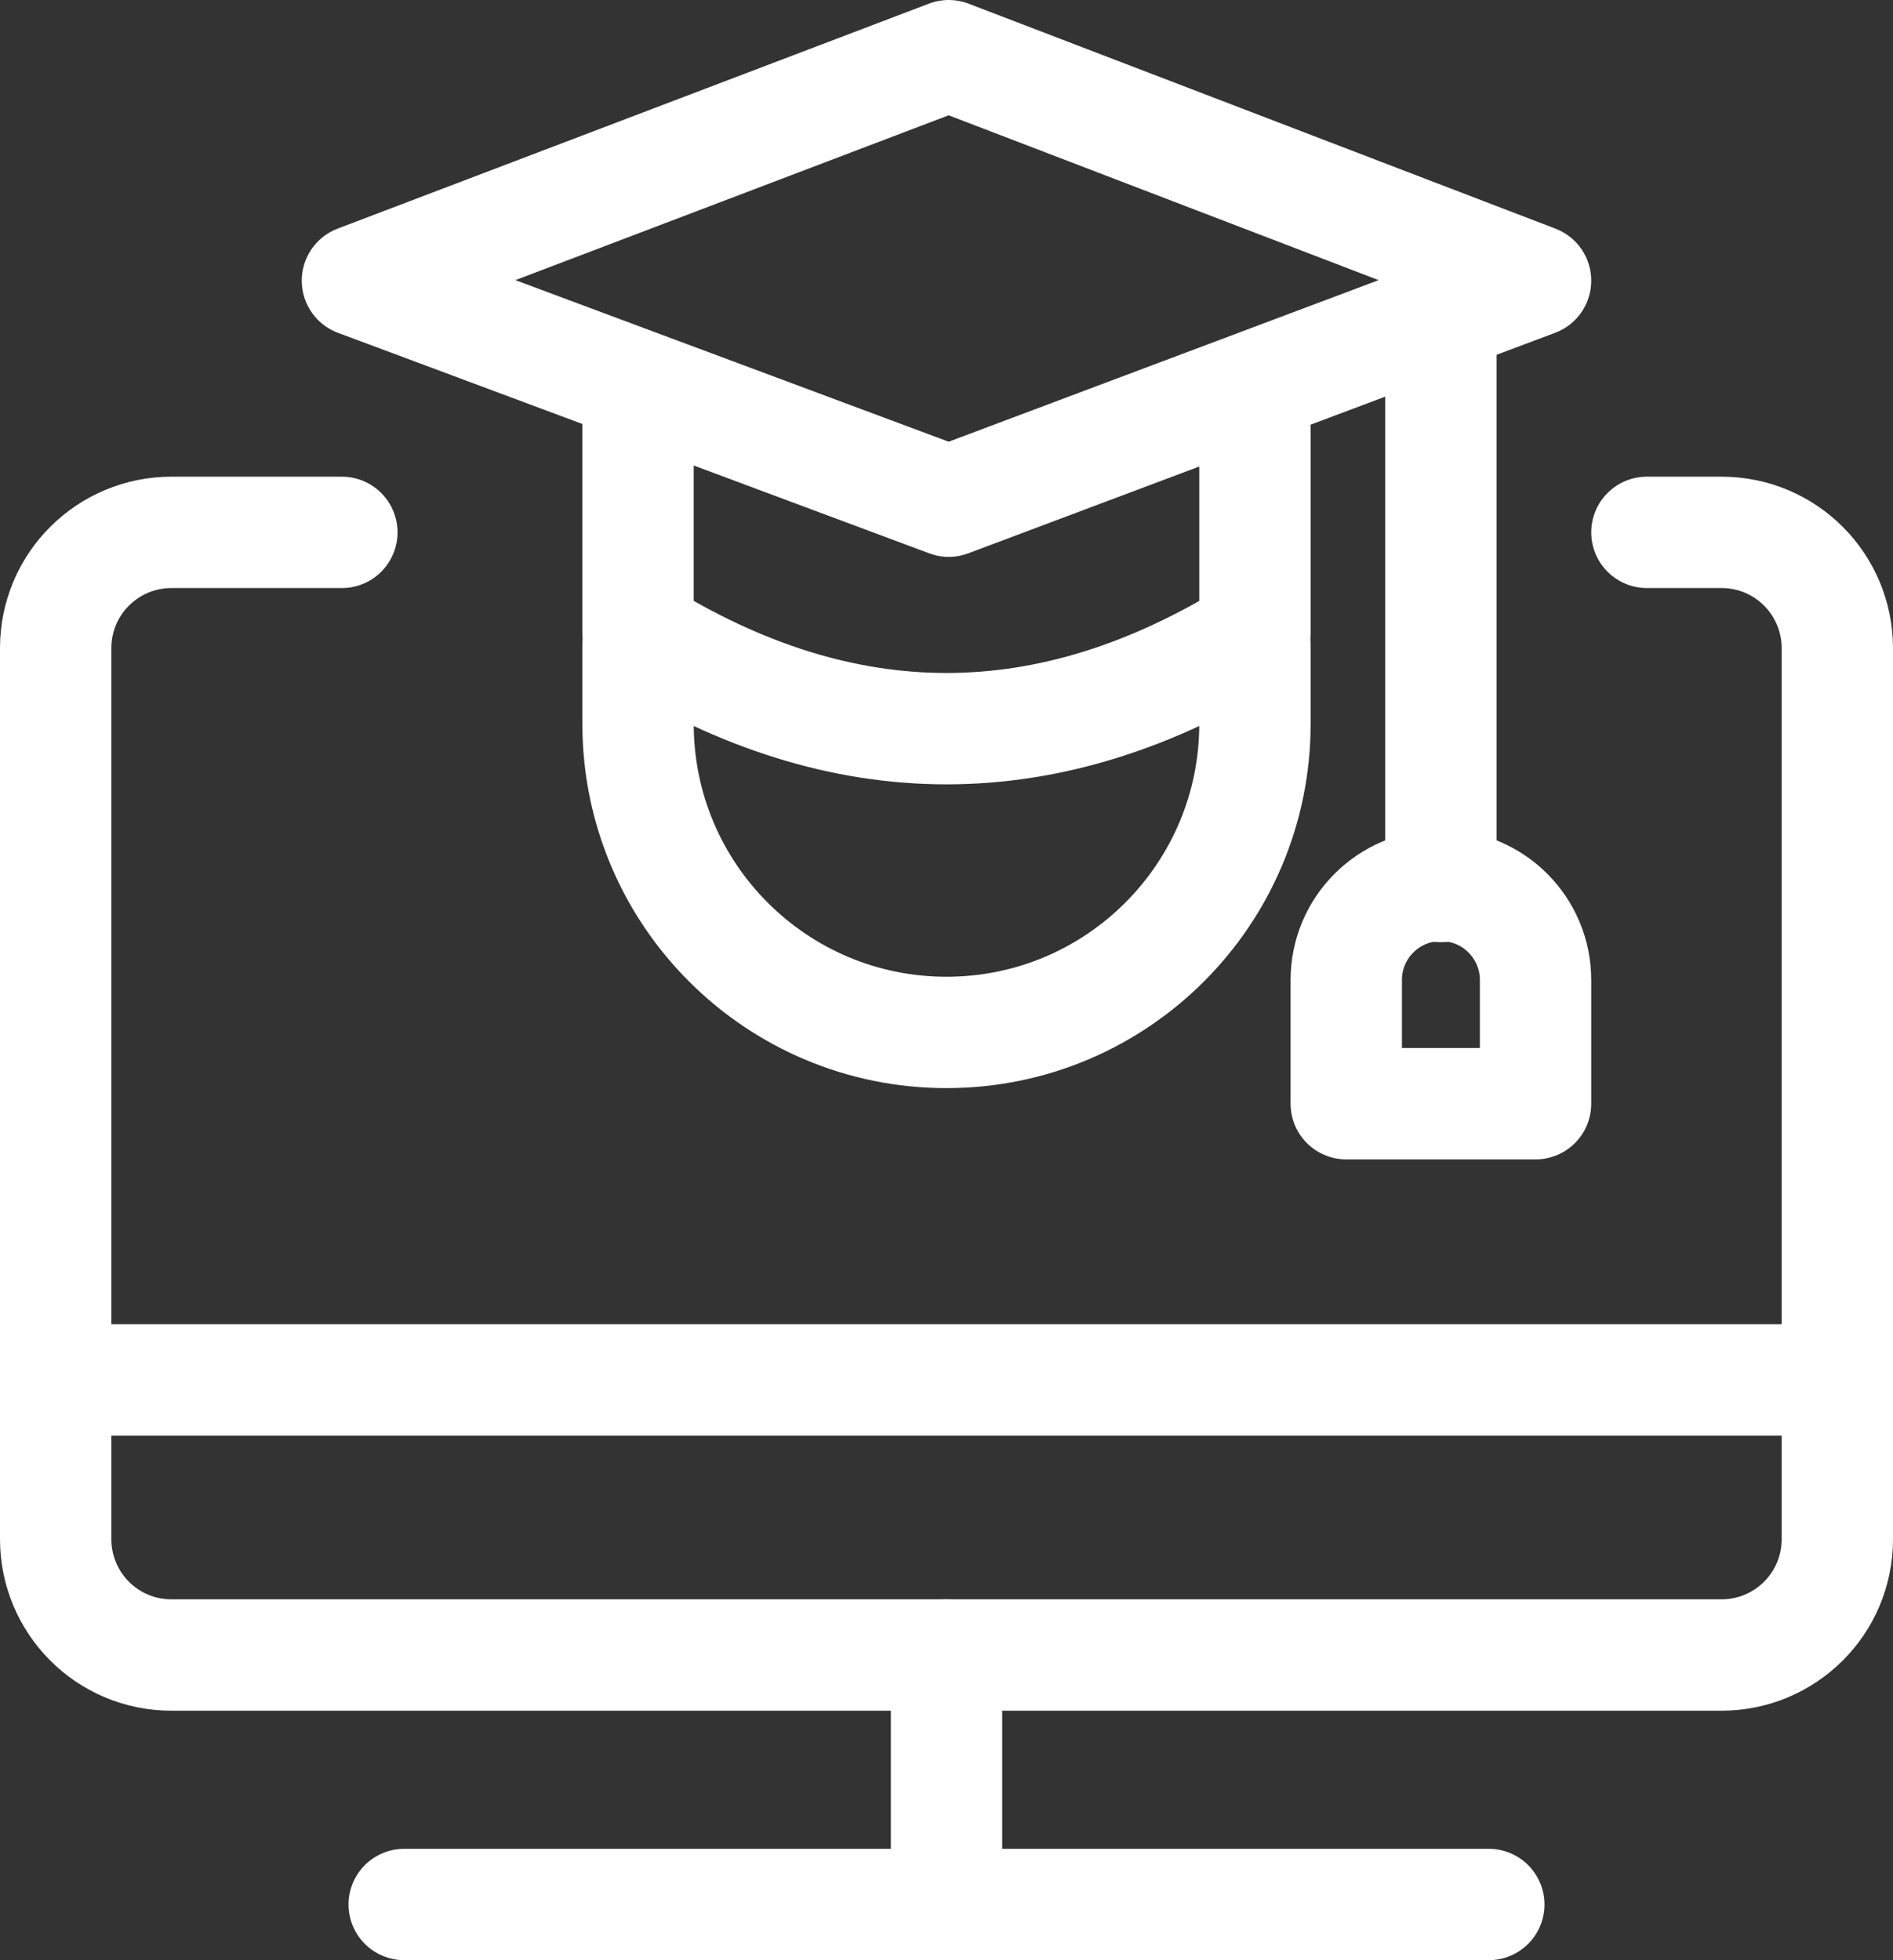 <?xml version="1.0" encoding="utf-8"?>
<svg xmlns="http://www.w3.org/2000/svg" id="Layer_2" viewBox="0 0 17 17.6">
  <rect x="0" y="0" width="17" height="17.6" fill="#333333" stroke="none"/>
  <g id="New_Design">
    <path d="m3.63,17.1h9.74" style="fill:none; stroke:#fff; stroke-linecap:round; stroke-linejoin:round;"/>
    <path d="m8.5,14.86v2.24" style="fill:none; stroke:#fff; stroke-linecap:round; stroke-linejoin:round;"/>
    <path d="m.5,12.39h16" style="fill:none; stroke:#fff; stroke-linecap:round; stroke-linejoin:round;"/>
    <path d="m14.79,4.78h.67c.58,0,1.04.47,1.04,1.04v8c0,.58-.47,1.04-1.04,1.04H1.54c-.58,0-1.04-.47-1.04-1.04v-8c0-.58.47-1.04,1.04-1.04h1.53" style="fill:none; stroke:#fff; stroke-linecap:round; stroke-linejoin:round;"/>
    <path d="m3.21,2.52L8.52.5l5.27,2.02-5.27,1.98-5.31-1.98Z" style="fill:none; stroke:#fff; stroke-linecap:round; stroke-linejoin:round;"/>
    <path d="m11.27,3.47v2.21c-1.85,1.15-3.69,1.15-5.54,0v-2.21" style="fill:none; stroke:#fff; stroke-linecap:round; stroke-linejoin:round;"/>
    <path d="m12.94,7.96V2.85" style="fill:none; stroke:#fff; stroke-linecap:round; stroke-linejoin:round;"/>
    <path d="m12.1,9.91h1.69s0-1.11,0-1.11c0-.47-.38-.85-.85-.85s-.85.38-.85.85v1.11Z" style="fill:none; stroke:#fff; stroke-linecap:round; stroke-linejoin:round;"/>
    <path d="m5.73,5.79v.71c0,1.53,1.24,2.77,2.77,2.77h0c1.53,0,2.77-1.24,2.77-2.77h0v-.71" style="fill:none; stroke:#fff; stroke-linecap:round; stroke-linejoin:round;"/>
  </g>
</svg>